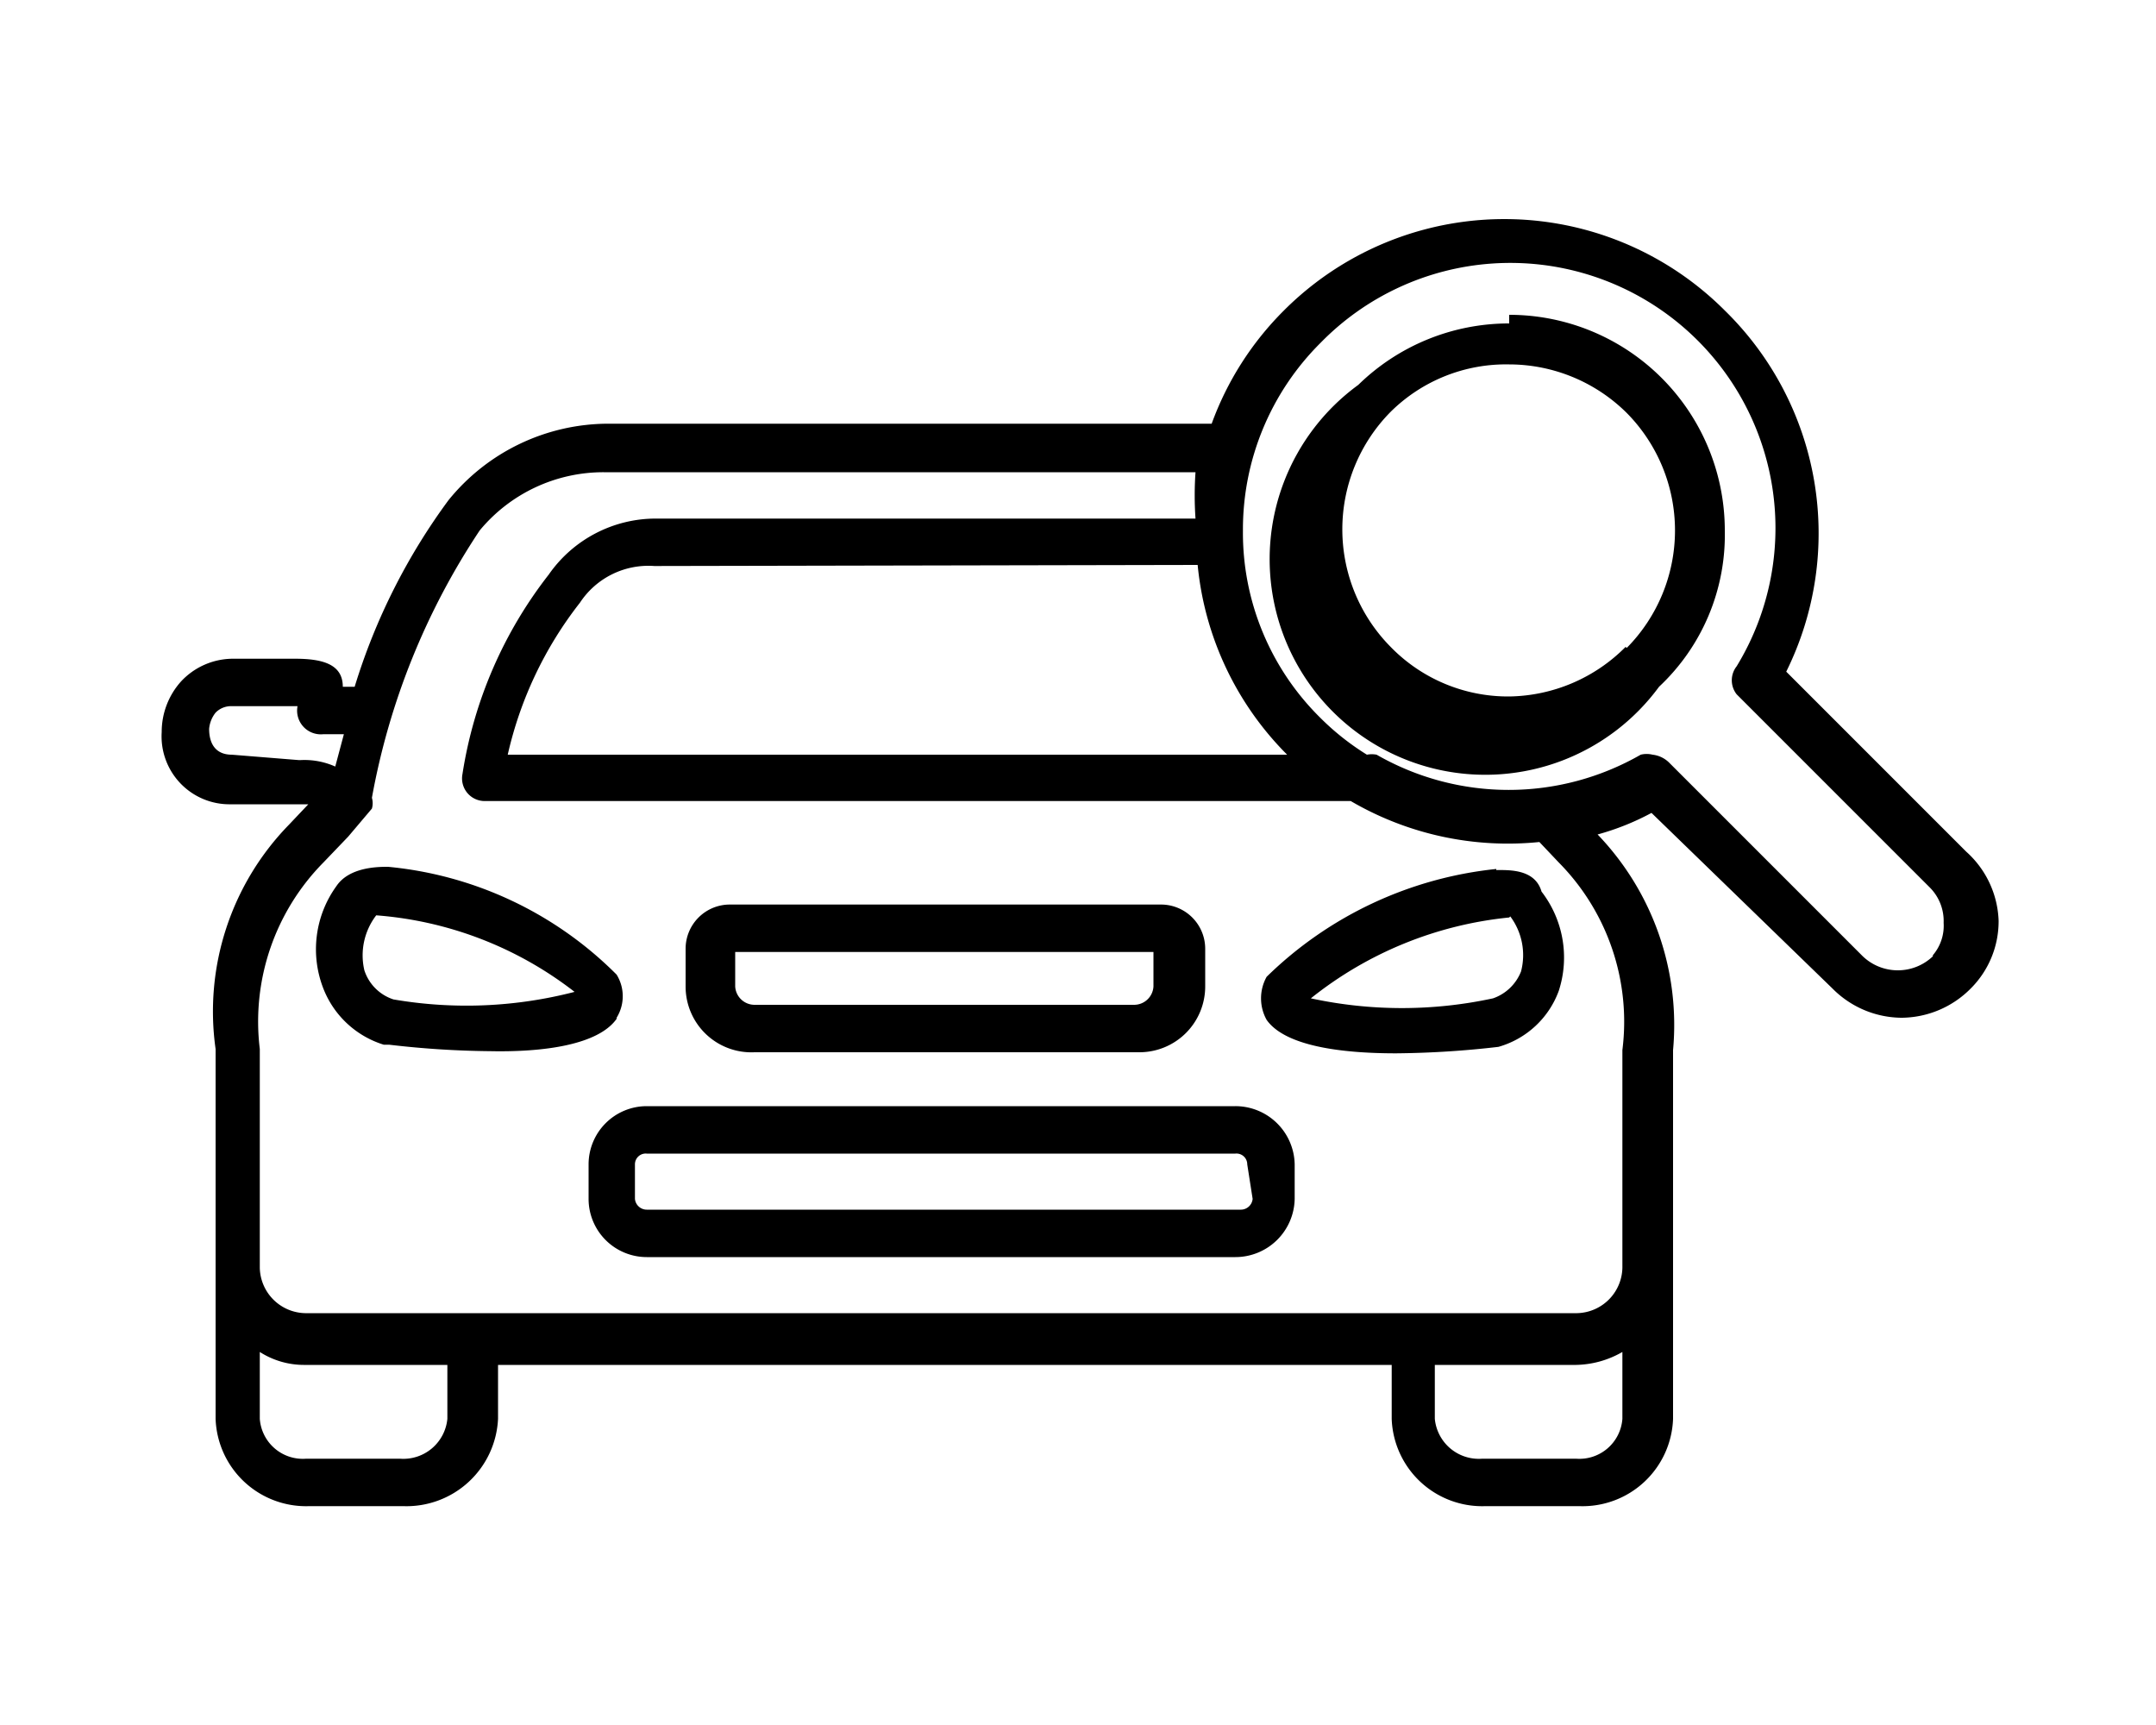 <svg xmlns="http://www.w3.org/2000/svg" viewBox="0 0 640 512"><path d="M583.68 252.8l-53.44-53.44A92.48 92.48 0 00512 92.16a92.48 92.48 0 00-130.88 0 91.52 91.52 0 00-21.44 33.6H180.8a61.12 61.12 0 00-47.68 22.72 183.68 183.68 0 00-27.84 55.36h-3.52c0-6.4-5.44-8.32-14.08-8.32H68.8a21.12 21.12 0 00-15.04 6.72A22.4 22.4 0 0048 217.28a20.16 20.16 0 0020.48 21.44h23.04l-5.76 6.08A79.36 79.36 0 0064 311.36v109.76a26.88 26.88 0 0027.84 25.92h27.84a27.2 27.2 0 0028.16-25.92v-16h265.28v16a26.88 26.88 0 0027.84 25.92h27.84a26.88 26.88 0 0027.84-25.92V311.68a81.6 81.6 0 00-22.4-64 75.84 75.84 0 0016-6.4L544 293.44a29.12 29.12 0 0020.48 8.64 29.12 29.12 0 0020.48-8.64 28.16 28.16 0 008.32-20.16 28.8 28.8 0 00-9.6-20.48zm-228.16-85.12A92.16 92.16 0 00382.08 224H150.72a113.92 113.92 0 0121.44-45.12A24.32 24.32 0 01194.24 168zM88.64 225.6L68.8 224c-4.48 0-6.72-2.88-6.72-7.68a8.96 8.96 0 011.92-4.8 6.4 6.4 0 014.8-1.92h19.52a7.04 7.04 0 007.68 8.32h6.08l-2.56 9.6a22.4 22.4 0 00-10.24-1.92zm44.16 195.52a13.12 13.12 0 01-14.08 11.84H90.88a12.8 12.8 0 01-13.76-11.84v-19.84a24.32 24.32 0 0013.44 3.84h42.24zm335.04 11.84H440a13.12 13.12 0 01-14.08-11.84v-16h41.92a28.48 28.48 0 0013.76-3.84v19.84a12.8 12.8 0 01-13.76 11.84zM462.72 256a67.2 67.2 0 0118.88 55.68v64a13.76 13.76 0 01-13.44 14.08H90.56a13.76 13.76 0 01-13.44-13.44V311.36A67.2 67.2 0 0196 256l7.36-7.68 7.04-8.32a5.76 5.76 0 000-3.2 210.88 210.88 0 0132-79.36 47.68 47.68 0 0136.8-17.28h175.68a100.16 100.16 0 000 13.76h-160a38.72 38.72 0 00-32 16.64 128 128 0 00-25.6 59.2 6.72 6.72 0 006.72 8H400.96a92.48 92.48 0 0056 12.16zm111.04 27.84A15.04 15.04 0 01563.2 288a15.04 15.04 0 01-10.56-4.48l-56.96-56.96a8.32 8.32 0 00-5.12-2.56 7.36 7.36 0 00-3.52 0 78.72 78.72 0 01-78.4 0 7.68 7.68 0 00-2.88 0A76.16 76.16 0 01392 213.12a77.12 77.12 0 01-23.04-55.68A78.08 78.08 0 01392 101.76a78.72 78.72 0 01123.52 96 6.72 6.72 0 000 8.32l57.28 57.28a14.08 14.08 0 014.16 10.56 13.44 13.44 0 01-3.2 9.6zM448 96a64 64 0 00-44.8 18.24 64 64 0 1089.28 89.6 61.76 61.76 0 0019.52-46.4 64 64 0 00-64-64zm34.56 96A49.6 49.6 0 01448 206.72 48.64 48.64 0 01412.8 192a49.6 49.6 0 010-69.76 48.64 48.64 0 0135.2-14.08 49.6 49.6 0 0134.88 14.4 49.6 49.6 0 010 69.76zm-38.4 65.92a114.24 114.24 0 00-68.16 32 13.12 13.12 0 000 12.8c5.44 7.68 21.76 9.92 38.4 9.92a280.64 280.64 0 0030.4-1.92 26.88 26.88 0 0017.92-16.64 32 32 0 00-5.12-29.44c-1.92-6.72-9.6-6.4-13.44-6.4zm4.16 14.08a19.2 19.2 0 013.2 16.32 13.76 13.76 0 01-8.32 8 128 128 0 01-54.08 0 112 112 0 0158.88-24zm-265.28 30.08a12.16 12.16 0 000-12.8 110.4 110.4 0 00-67.84-32c-2.88 0-11.52 0-15.36 5.76a32 32 0 00-3.84 30.4 28.16 28.16 0 0017.92 16.64h1.6A274.56 274.56 0 00145.6 312c16 .32 32-1.92 37.44-9.6zm-66.24-5.44a13.44 13.44 0 01-8.64-8.64 19.52 19.52 0 013.52-16.32 109.44 109.44 0 0158.88 22.72 128 128 0 01-53.76 2.24zM224 312.32h114.24a19.52 19.52 0 0019.52-19.52v-11.2a13.12 13.12 0 00-13.12-13.12h-128a13.12 13.12 0 00-13.12 13.12v11.2A19.52 19.52 0 00224 312.32zm-5.76-29.76H342.4v10.24a5.76 5.76 0 01-5.76 5.44H224a5.76 5.76 0 01-5.76-5.44zm150.08 45.76H192a17.28 17.28 0 00-17.28 17.28v10.24A17.28 17.28 0 00192 373.12h174.72a17.6 17.6 0 0017.6-17.28V345.6a17.6 17.6 0 00-17.6-17.28zm3.52 27.52a3.52 3.52 0 01-3.52 3.2H192a3.52 3.52 0 01-3.52-3.2V345.6a3.2 3.2 0 013.52-3.2h174.72a3.2 3.2 0 013.52 3.2z"/></svg>